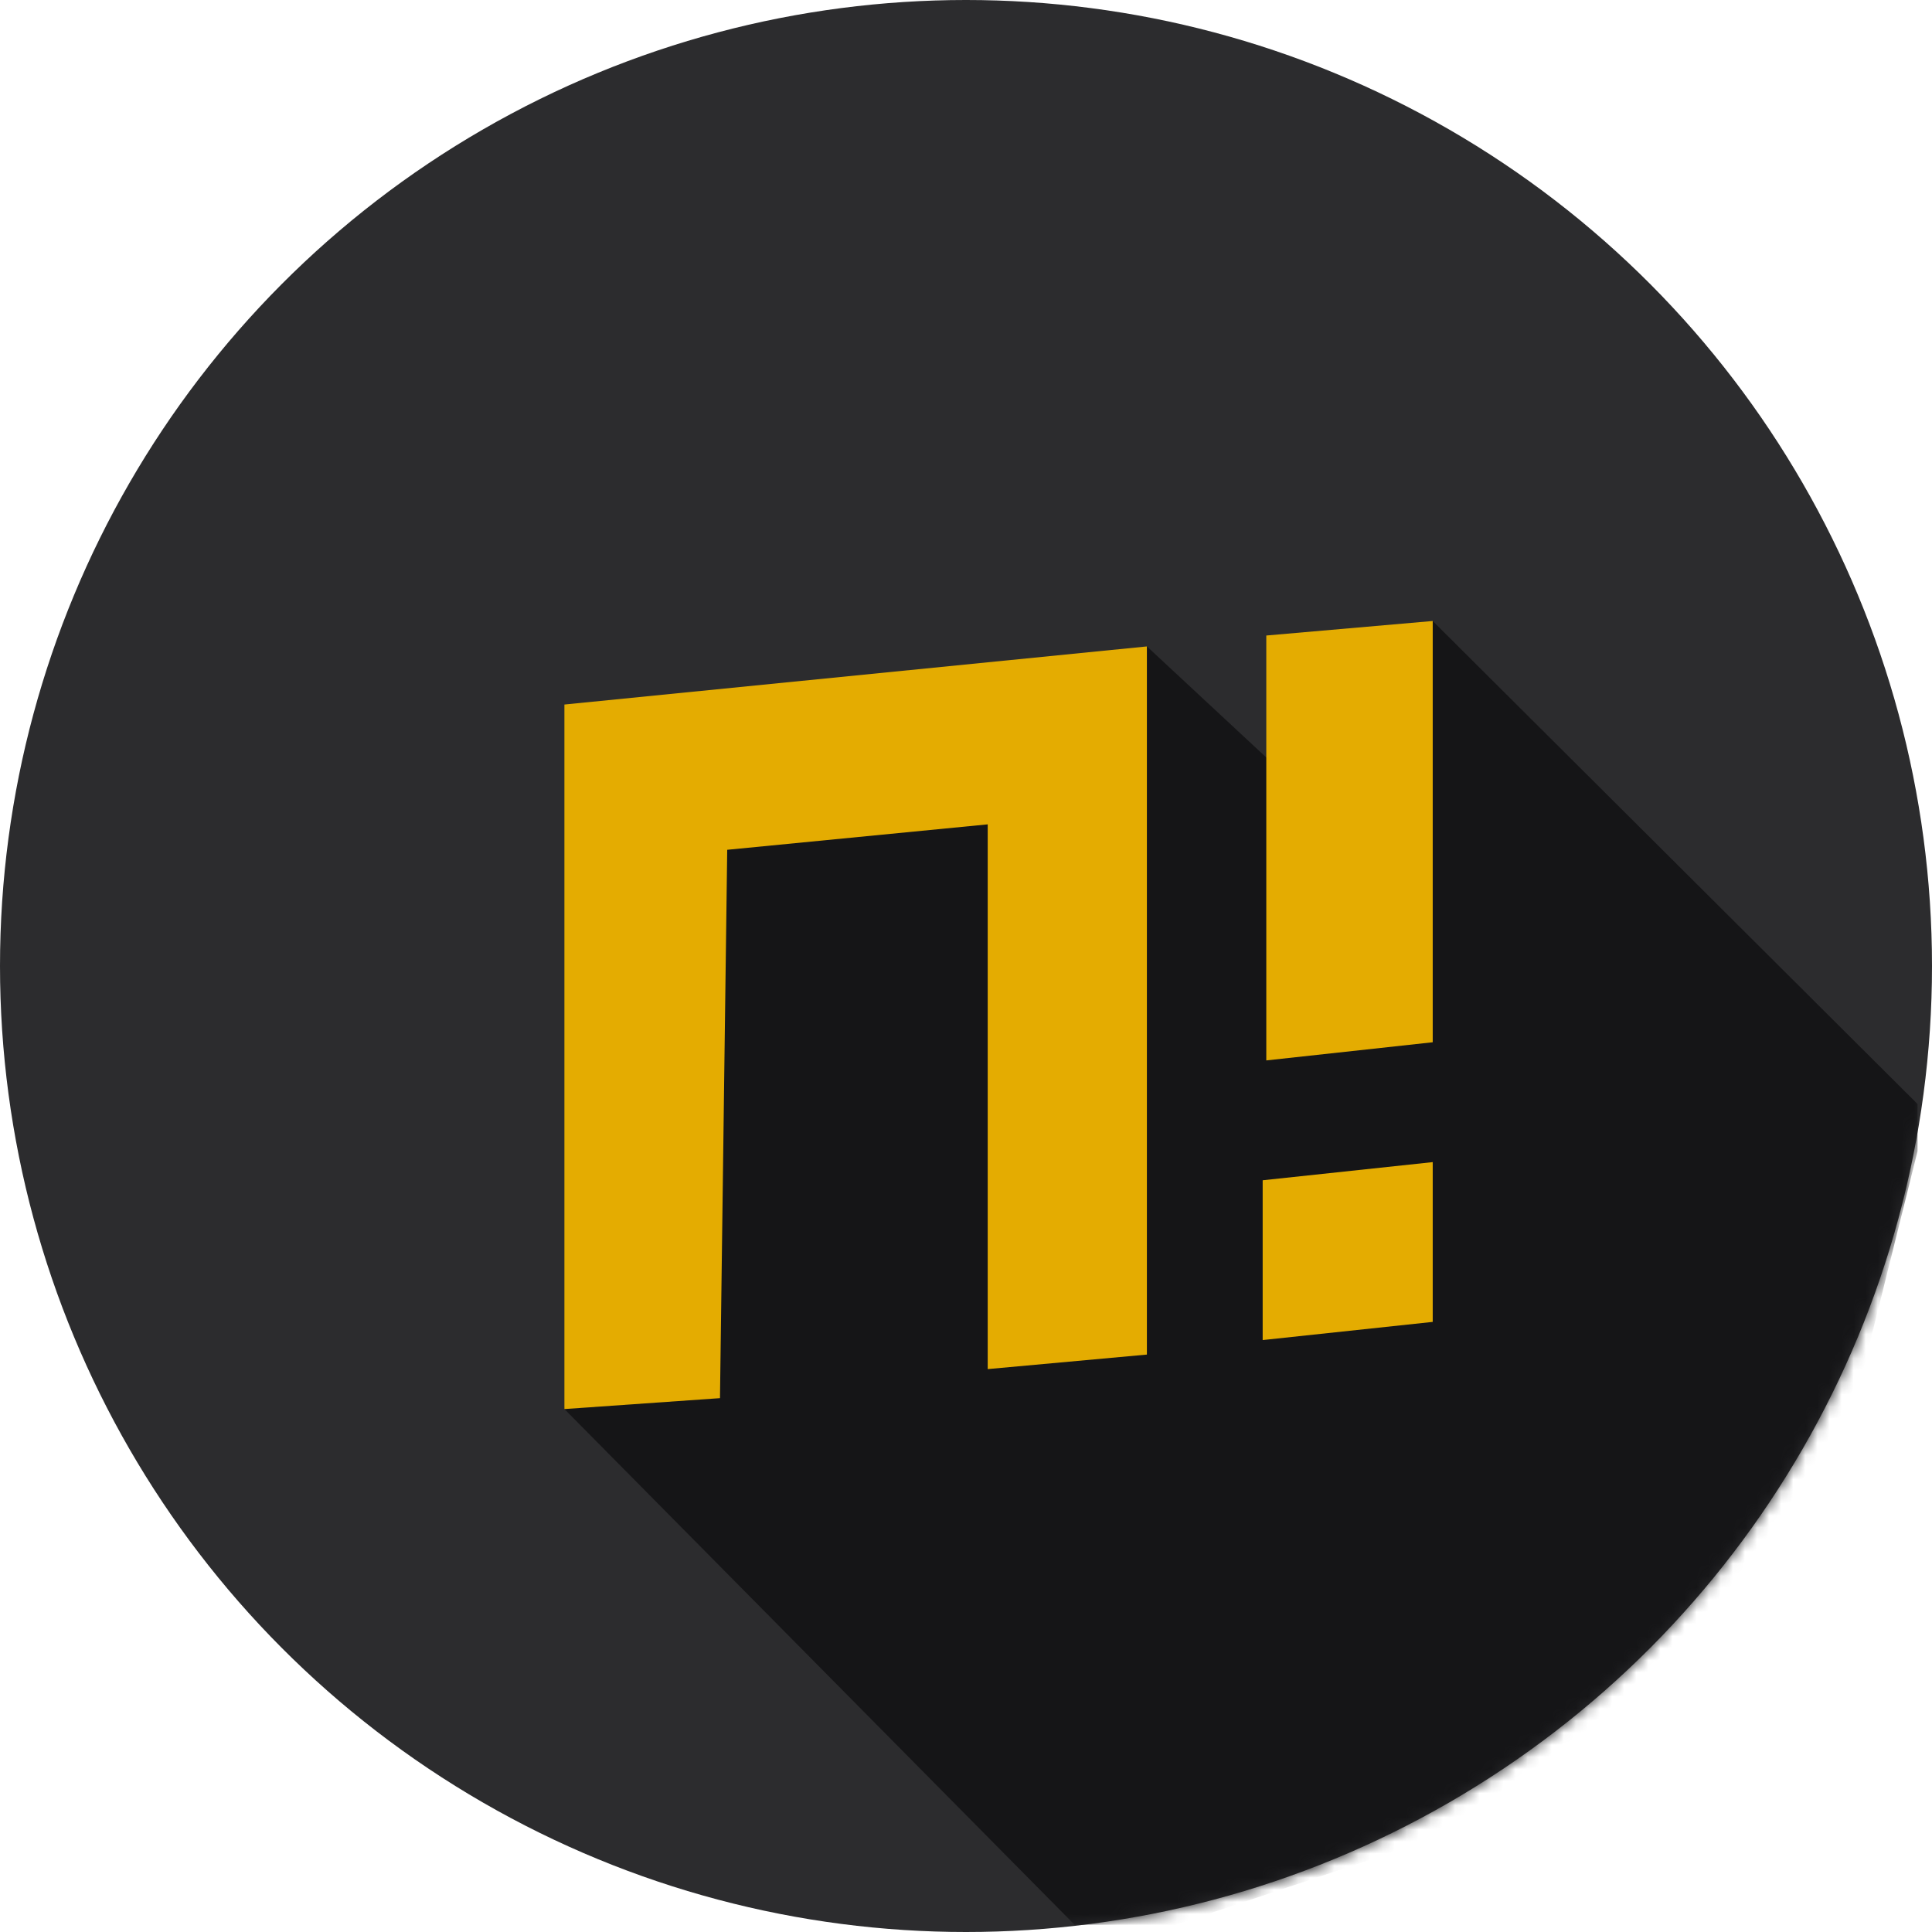 <?xml version="1.0" encoding="UTF-8"?> <svg xmlns="http://www.w3.org/2000/svg" width="160" height="160" viewBox="0 0 160 160" fill="none"><circle cx="80" cy="80" r="80" fill="#2C2C2E"></circle><mask id="mask0_322_305" style="mask-type:alpha" maskUnits="userSpaceOnUse" x="0" y="0" width="160" height="160"><circle cx="80" cy="80" r="80" fill="#D9D9D9"></circle></mask><g mask="url(#mask0_322_305)"><path d="M107.266 64.962L94.981 53.533L55.431 64.962L46.742 116.691L88.989 159.398H97.378L125.244 150.074L151.311 125.413L158.802 95.338V91.428L118.652 51.428L107.266 64.962Z" fill="#151517"></path></g><path d="M104.569 97.745V110.978L118.652 109.474V96.241L104.569 97.745Z" fill="#E4AC01"></path><path d="M46.742 58.346V116.692L59.626 115.789L60.225 70.376L81.798 68.27V113.383L94.981 112.18V53.534L46.742 58.346Z" fill="#E4AC01"></path><path d="M118.652 86.315L104.869 87.819V52.631L118.652 51.428V86.315Z" fill="#E4AC01"></path></svg> 